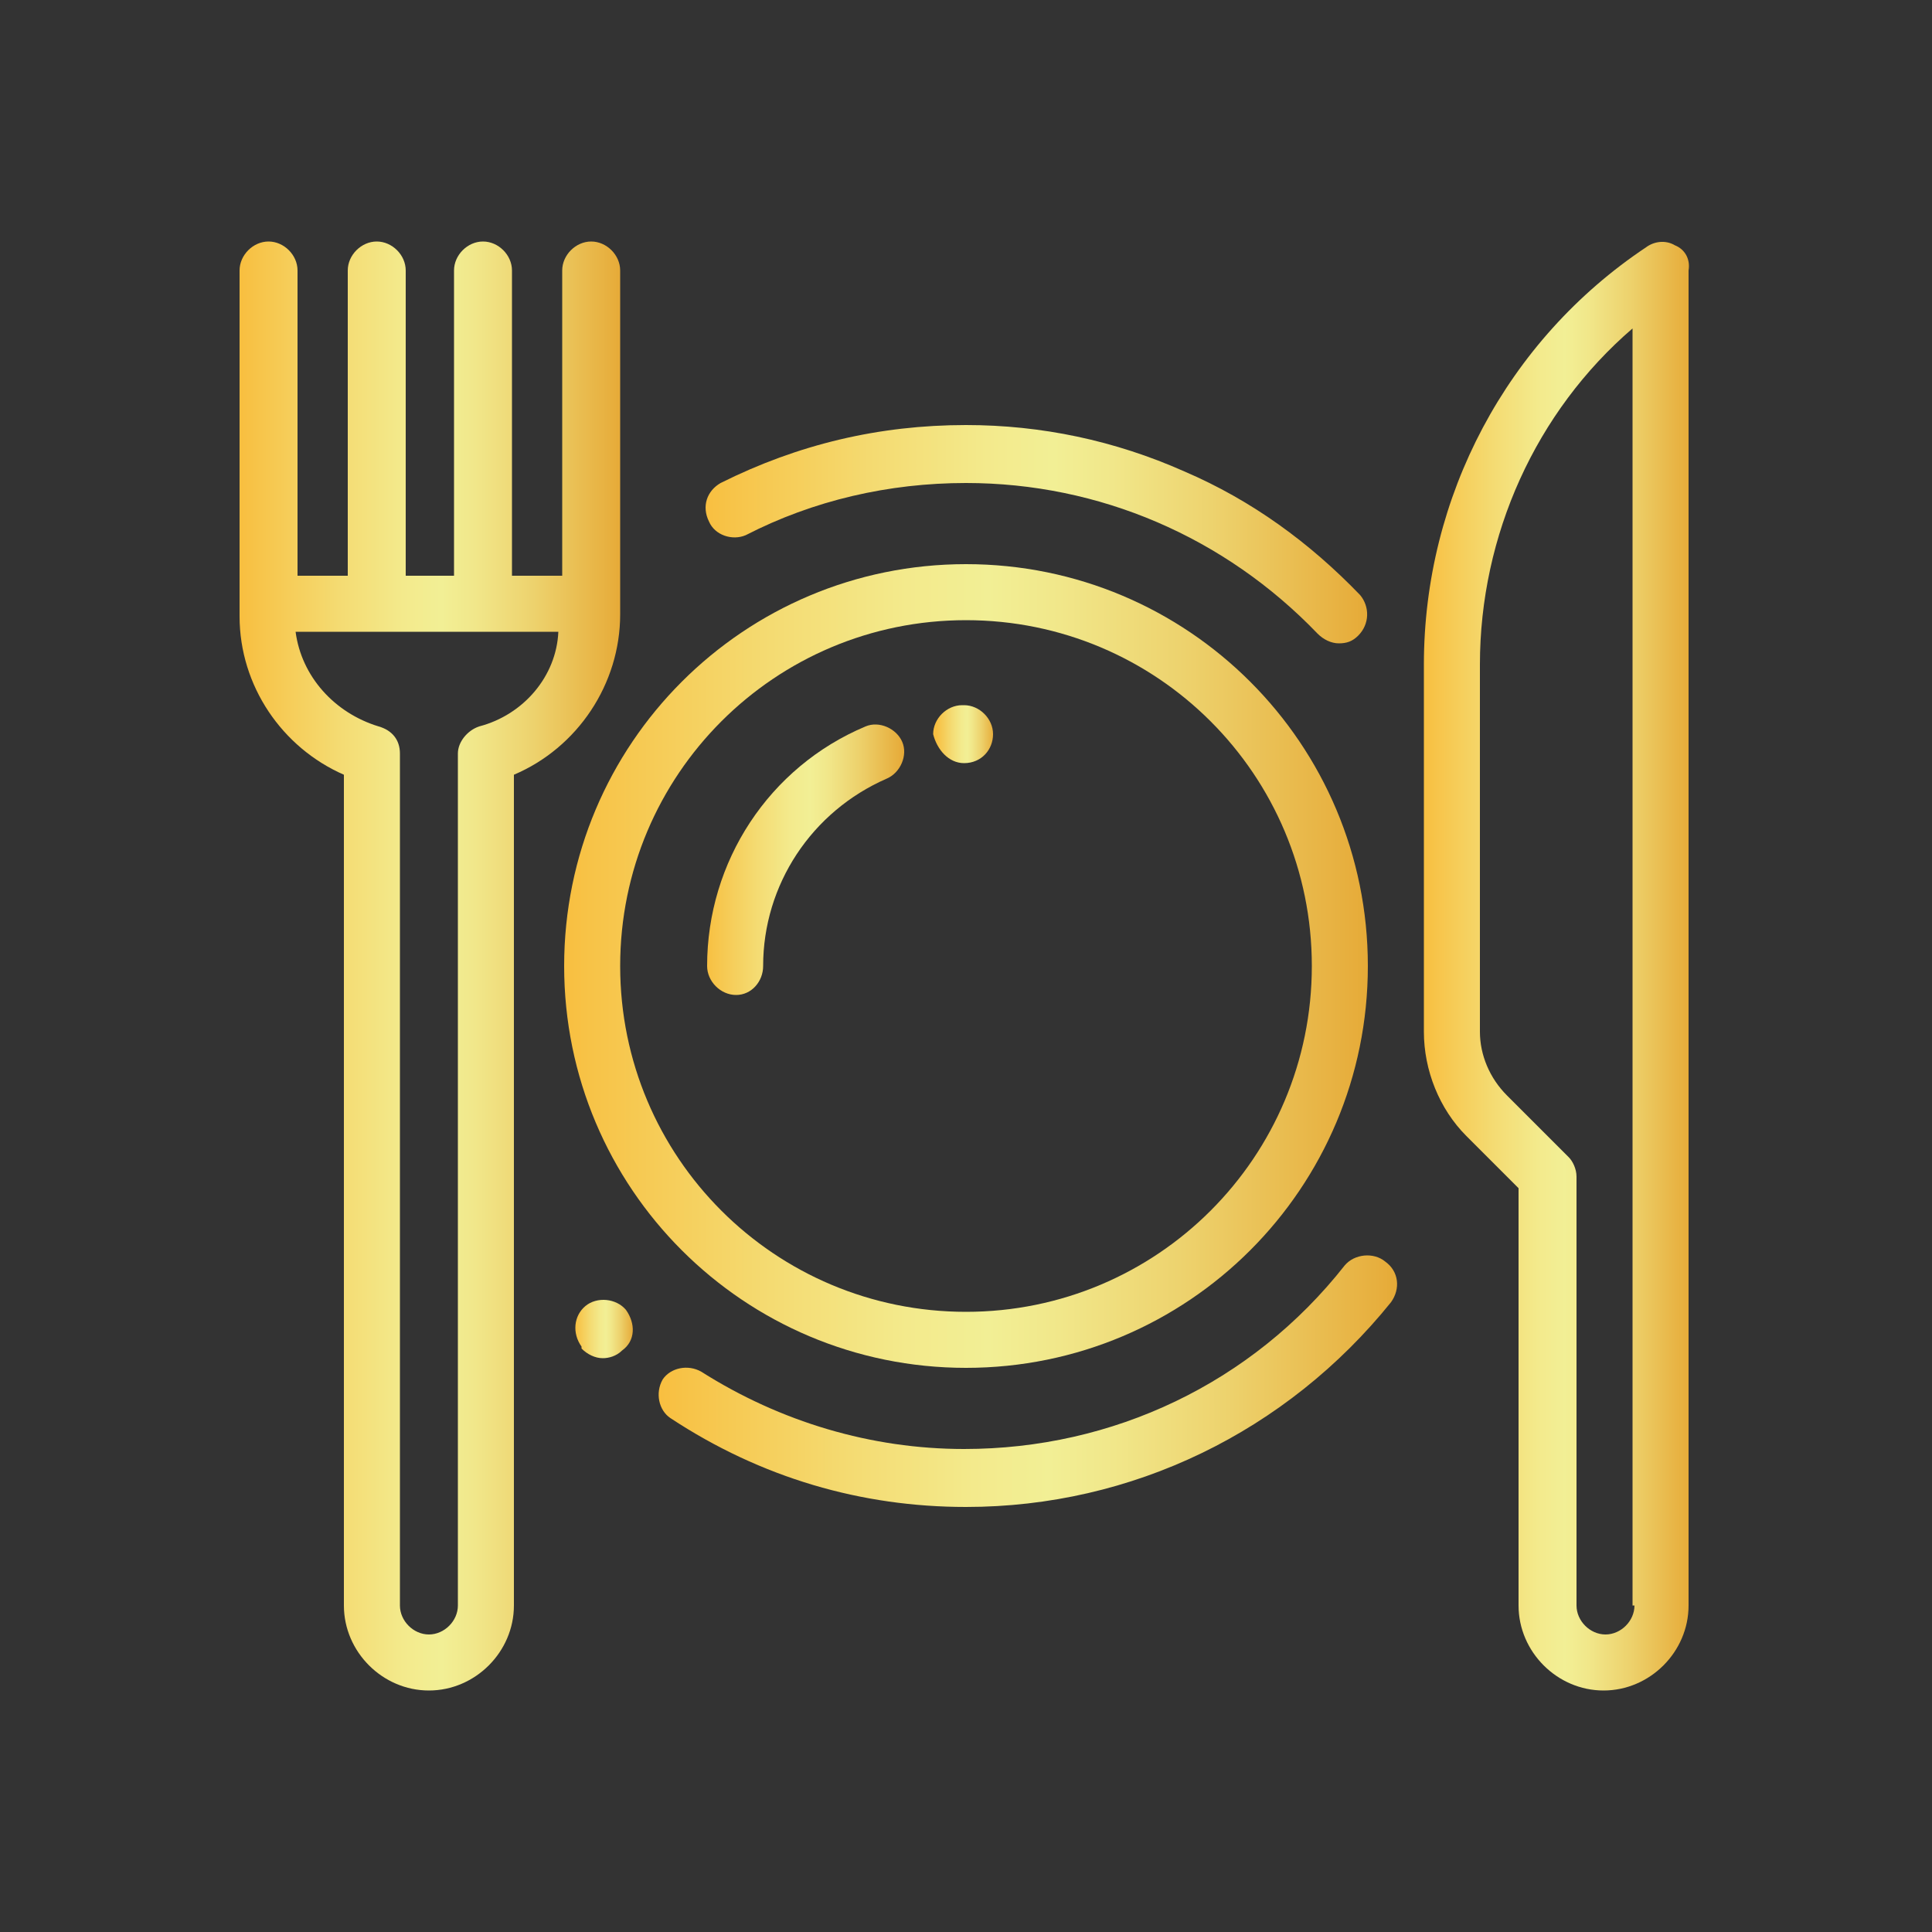 <?xml version="1.0" encoding="utf-8"?>
<!-- Generator: Adobe Illustrator 25.4.1, SVG Export Plug-In . SVG Version: 6.00 Build 0)  -->
<svg version="1.1" id="Capa_1" xmlns="http://www.w3.org/2000/svg" xmlns:xlink="http://www.w3.org/1999/xlink" x="0px" y="0px"
	 viewBox="0 0 100 100" style="enable-background:new 0 0 100 100;" xml:space="preserve">
<rect x="0" y="0" width="100" height="100" fill="#333333" stroke="none"/>
<style type="text/css">
	.st0{fill:url(#SVGID_1_);}
	.st1{fill:url(#SVGID_00000004516394590146001610000007298603315848581307_);}
	.st2{fill:url(#SVGID_00000137826164605401206950000016195128194361516726_);}
	.st3{fill:url(#SVGID_00000119815831384484979480000012268420697682161852_);}
	.st4{fill:url(#SVGID_00000157302110923604072390000004921293955064606624_);}
	.st5{fill:url(#SVGID_00000025420835762703799830000018334353390637653948_);}
	.st6{fill:url(#SVGID_00000041992483373898404970000000095618821753192632_);}
	.st7{fill:url(#SVGID_00000178912119830494013570000005373281731057604749_);}
</style>
<g>
	<linearGradient id="SVGID_1_" gradientUnits="userSpaceOnUse" x1="29.199" y1="50" x2="70.801" y2="50">
		<stop  offset="0" style="stop-color:#F8BF40"/>
		<stop  offset="4.156416e-02" style="stop-color:#F7C449"/>
		<stop  offset="0.257" style="stop-color:#F4DB72"/>
		<stop  offset="0.426" style="stop-color:#F3EA8C"/>
		<stop  offset="0.528" style="stop-color:#F2EF95"/>
		<stop  offset="0.616" style="stop-color:#F1E78A"/>
		<stop  offset="0.771" style="stop-color:#EDD26D"/>
		<stop  offset="0.974" style="stop-color:#E7AF3E"/>
		<stop  offset="1" style="stop-color:#E6AA37"/>
	</linearGradient>
	<path class="st0" d="M50,70.8c11.5,0,20.8-9.3,20.8-20.8S61.5,29.2,50,29.2S29.2,38.5,29.2,50S38.5,70.8,50,70.8z M50,32.1
		c9.9,0,17.9,8,17.9,17.9s-8,17.9-17.9,17.9s-17.9-8-17.9-17.9S40.1,32.1,50,32.1z"/>
	
		<linearGradient id="SVGID_00000004504158393207670580000017892626177612944785_" gradientUnits="userSpaceOnUse" x1="73.731" y1="50" x2="87.5" y2="50">
		<stop  offset="0" style="stop-color:#F8BF40"/>
		<stop  offset="4.156416e-02" style="stop-color:#F7C449"/>
		<stop  offset="0.257" style="stop-color:#F4DB72"/>
		<stop  offset="0.426" style="stop-color:#F3EA8C"/>
		<stop  offset="0.528" style="stop-color:#F2EF95"/>
		<stop  offset="0.616" style="stop-color:#F1E78A"/>
		<stop  offset="0.771" style="stop-color:#EDD26D"/>
		<stop  offset="0.974" style="stop-color:#E7AF3E"/>
		<stop  offset="1" style="stop-color:#E6AA37"/>
	</linearGradient>
	<path style="fill:url(#SVGID_00000004504158393207670580000017892626177612944785_);" d="M86.7,12.7c-0.5-0.3-1.1-0.2-1.5,0.1
		C78,17.6,73.7,25.7,73.7,34.4v19c0,2,0.8,4,2.2,5.4l2.7,2.7v21.6c0,2.4,2,4.4,4.4,4.4s4.4-2,4.4-4.4V14
		C87.5,13.4,87.2,12.9,86.7,12.7z M84.6,83.1c0,0.8-0.7,1.5-1.5,1.5s-1.5-0.7-1.5-1.5V60.9c0-0.4-0.2-0.8-0.4-1L78,56.7
		c-0.9-0.9-1.4-2.1-1.4-3.3v-19c0-6.7,2.9-13.1,7.9-17.4V83.1z"/>
	
		<linearGradient id="SVGID_00000020398440604621096580000011233725025904405393_" gradientUnits="userSpaceOnUse" x1="36.534" y1="44.479" x2="46.757" y2="44.479">
		<stop  offset="0" style="stop-color:#F8BF40"/>
		<stop  offset="4.156416e-02" style="stop-color:#F7C449"/>
		<stop  offset="0.257" style="stop-color:#F4DB72"/>
		<stop  offset="0.426" style="stop-color:#F3EA8C"/>
		<stop  offset="0.528" style="stop-color:#F2EF95"/>
		<stop  offset="0.616" style="stop-color:#F1E78A"/>
		<stop  offset="0.771" style="stop-color:#EDD26D"/>
		<stop  offset="0.974" style="stop-color:#E7AF3E"/>
		<stop  offset="1" style="stop-color:#E6AA37"/>
	</linearGradient>
	<path style="fill:url(#SVGID_00000020398440604621096580000011233725025904405393_);" d="M39.5,50c0-4.2,2.5-8,6.4-9.7
		c0.7-0.3,1.1-1.2,0.8-1.9c-0.3-0.7-1.2-1.1-1.9-0.8c-5,2.1-8.2,7-8.2,12.4c0,0.8,0.7,1.5,1.5,1.5S39.5,50.8,39.5,50z"/>
	
		<linearGradient id="SVGID_00000065761077092111533260000018282800224622103733_" gradientUnits="userSpaceOnUse" x1="48.471" y1="37.999" x2="51.465" y2="37.999">
		<stop  offset="0" style="stop-color:#F8BF40"/>
		<stop  offset="4.156416e-02" style="stop-color:#F7C449"/>
		<stop  offset="0.257" style="stop-color:#F4DB72"/>
		<stop  offset="0.426" style="stop-color:#F3EA8C"/>
		<stop  offset="0.528" style="stop-color:#F2EF95"/>
		<stop  offset="0.616" style="stop-color:#F1E78A"/>
		<stop  offset="0.771" style="stop-color:#EDD26D"/>
		<stop  offset="0.974" style="stop-color:#E7AF3E"/>
		<stop  offset="1" style="stop-color:#E6AA37"/>
	</linearGradient>
	<path style="fill:url(#SVGID_00000065761077092111533260000018282800224622103733_);" d="M49.9,39.5C49.9,39.5,49.9,39.5,49.9,39.5
		L49.9,39.5c0.9,0,1.5-0.7,1.5-1.5s-0.7-1.5-1.5-1.5l-0.1,0c-0.8,0-1.5,0.7-1.5,1.5C48.5,38.8,49.1,39.5,49.9,39.5z"/>
	
		<linearGradient id="SVGID_00000000203007814371349170000001104179590404323201_" gradientUnits="userSpaceOnUse" x1="36.514" y1="27.608" x2="70.708" y2="27.608">
		<stop  offset="0" style="stop-color:#F8BF40"/>
		<stop  offset="4.156416e-02" style="stop-color:#F7C449"/>
		<stop  offset="0.257" style="stop-color:#F4DB72"/>
		<stop  offset="0.426" style="stop-color:#F3EA8C"/>
		<stop  offset="0.528" style="stop-color:#F2EF95"/>
		<stop  offset="0.616" style="stop-color:#F1E78A"/>
		<stop  offset="0.771" style="stop-color:#EDD26D"/>
		<stop  offset="0.974" style="stop-color:#E7AF3E"/>
		<stop  offset="1" style="stop-color:#E6AA37"/>
	</linearGradient>
	<path style="fill:url(#SVGID_00000000203007814371349170000001104179590404323201_);" d="M38.6,27.7c3.5-1.8,7.4-2.7,11.4-2.7
		c6.9,0,13.4,2.8,18.2,7.8c0.3,0.3,0.7,0.5,1.1,0.5c0.4,0,0.7-0.1,1-0.4c0.6-0.6,0.6-1.5,0.1-2.1c-2.6-2.7-5.6-4.9-9.1-6.4
		C57.7,22.8,53.9,22,50,22c-4.5,0-8.7,1-12.7,3c-0.7,0.4-1,1.2-0.6,2C37,27.7,37.9,28,38.6,27.7z"/>
	
		<linearGradient id="SVGID_00000001660108773505887790000001443058308398370989_" gradientUnits="userSpaceOnUse" x1="34.192" y1="71.483" x2="72.285" y2="71.483">
		<stop  offset="0" style="stop-color:#F8BF40"/>
		<stop  offset="4.156416e-02" style="stop-color:#F7C449"/>
		<stop  offset="0.257" style="stop-color:#F4DB72"/>
		<stop  offset="0.426" style="stop-color:#F3EA8C"/>
		<stop  offset="0.528" style="stop-color:#F2EF95"/>
		<stop  offset="0.616" style="stop-color:#F1E78A"/>
		<stop  offset="0.771" style="stop-color:#EDD26D"/>
		<stop  offset="0.974" style="stop-color:#E7AF3E"/>
		<stop  offset="1" style="stop-color:#E6AA37"/>
	</linearGradient>
	<path style="fill:url(#SVGID_00000001660108773505887790000001443058308398370989_);" d="M71.7,65.3c-0.6-0.5-1.6-0.4-2.1,0.2
		c-4.8,6.1-12,9.5-19.7,9.5c-4.8,0-9.5-1.4-13.6-4c-0.7-0.4-1.6-0.2-2,0.4c-0.4,0.7-0.2,1.6,0.4,2C39.4,76.5,44.6,78,50,78
		c8.6,0,16.6-3.9,22-10.6C72.5,66.7,72.4,65.8,71.7,65.3z"/>
	
		<linearGradient id="SVGID_00000123419743043645162550000005598636060656559797_" gradientUnits="userSpaceOnUse" x1="29.785" y1="68.782" x2="32.769" y2="68.782">
		<stop  offset="0" style="stop-color:#F8BF40"/>
		<stop  offset="4.156416e-02" style="stop-color:#F7C449"/>
		<stop  offset="0.257" style="stop-color:#F4DB72"/>
		<stop  offset="0.426" style="stop-color:#F3EA8C"/>
		<stop  offset="0.528" style="stop-color:#F2EF95"/>
		<stop  offset="0.616" style="stop-color:#F1E78A"/>
		<stop  offset="0.771" style="stop-color:#EDD26D"/>
		<stop  offset="0.974" style="stop-color:#E7AF3E"/>
		<stop  offset="1" style="stop-color:#E6AA37"/>
	</linearGradient>
	<path style="fill:url(#SVGID_00000123419743043645162550000005598636060656559797_);" d="M32.4,67.8C32.4,67.8,32.4,67.8,32.4,67.8
		c-0.5-0.6-1.5-0.7-2.1-0.2c-0.6,0.5-0.7,1.4-0.2,2.1l0,0l0,0c0,0,0,0,0,0.1c0.3,0.3,0.7,0.5,1.1,0.5c0.3,0,0.7-0.1,1-0.4
		C32.9,69.4,32.9,68.5,32.4,67.8L32.4,67.8z"/>
	
		<linearGradient id="SVGID_00000126307497541027257210000015367794078700137856_" gradientUnits="userSpaceOnUse" x1="12.5" y1="50" x2="32.129" y2="50">
		<stop  offset="0" style="stop-color:#F8BF40"/>
		<stop  offset="4.156416e-02" style="stop-color:#F7C449"/>
		<stop  offset="0.257" style="stop-color:#F4DB72"/>
		<stop  offset="0.426" style="stop-color:#F3EA8C"/>
		<stop  offset="0.528" style="stop-color:#F2EF95"/>
		<stop  offset="0.616" style="stop-color:#F1E78A"/>
		<stop  offset="0.771" style="stop-color:#EDD26D"/>
		<stop  offset="0.974" style="stop-color:#E7AF3E"/>
		<stop  offset="1" style="stop-color:#E6AA37"/>
	</linearGradient>
	<path style="fill:url(#SVGID_00000126307497541027257210000015367794078700137856_);" d="M32.1,31.8V14c0-0.8-0.7-1.5-1.5-1.5
		s-1.5,0.7-1.5,1.5v15.8h-2.6c0,0,0,0,0,0V14c0-0.8-0.7-1.5-1.5-1.5s-1.5,0.7-1.5,1.5v15.8c0,0,0,0,0,0H21c0,0,0,0,0,0V14
		c0-0.8-0.7-1.5-1.5-1.5s-1.5,0.7-1.5,1.5v15.8c0,0,0,0,0,0h-2.6V14c0-0.8-0.7-1.5-1.5-1.5s-1.5,0.7-1.5,1.5v17.9
		c0,3.6,2.2,6.8,5.4,8.2v43c0,2.4,2,4.4,4.4,4.4s4.4-2,4.4-4.4v-43C29.9,38.7,32.1,35.4,32.1,31.8z M24.8,37.6
		c-0.6,0.2-1.1,0.8-1.1,1.4v44.1c0,0.8-0.7,1.5-1.5,1.5s-1.5-0.7-1.5-1.5V39c0-0.7-0.4-1.2-1.1-1.4c-2.3-0.7-4-2.6-4.3-4.9h13.6
		C28.8,35,27.1,37,24.8,37.6z"/>
</g>
</svg>
